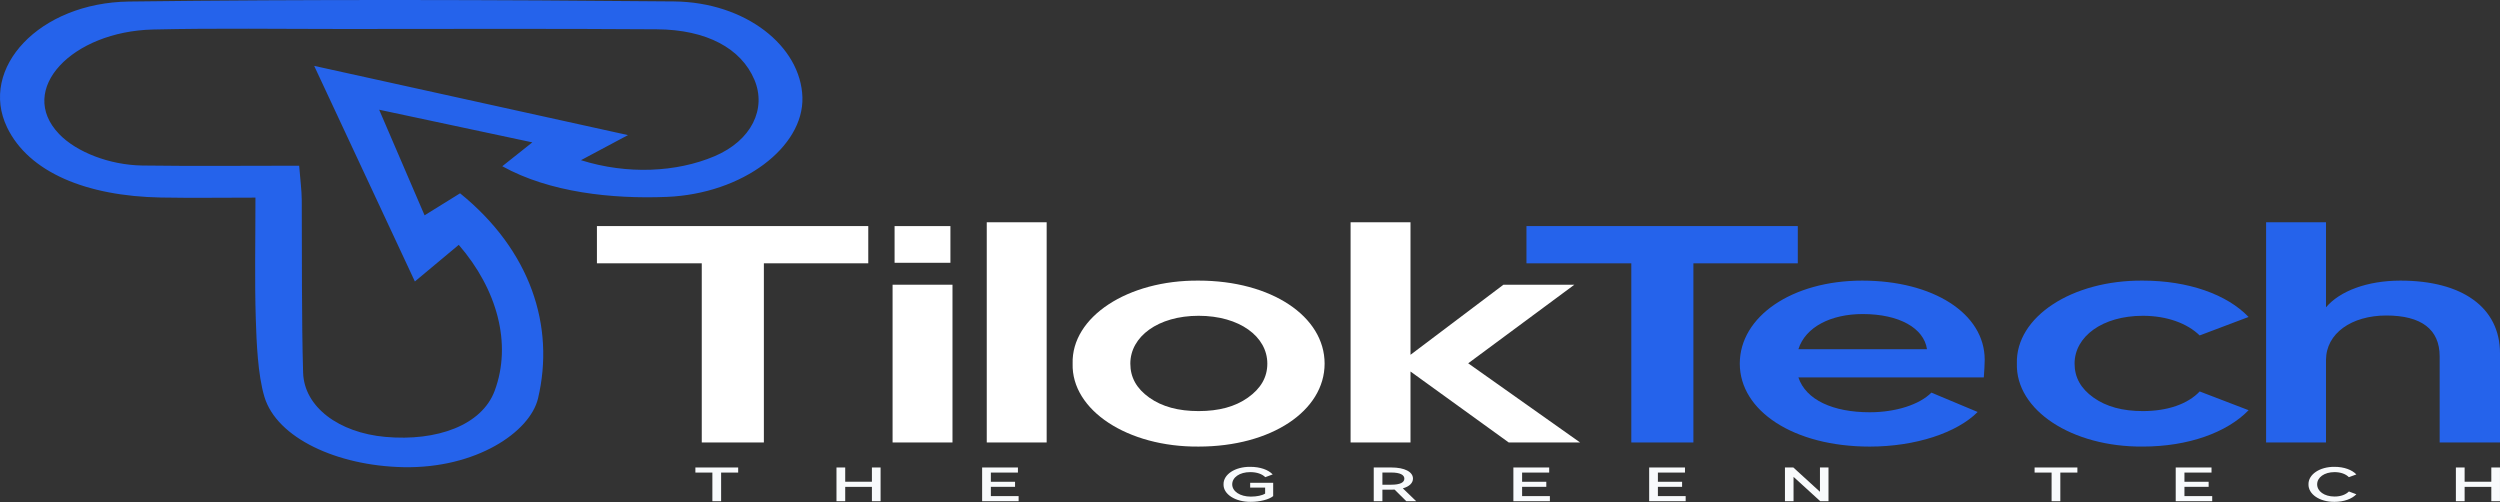 <svg width="244" height="49" viewBox="0 0 244 49" fill="none" xmlns="http://www.w3.org/2000/svg">
<rect x="0" y="0" width="244" height="49" fill="#333333" stroke="none"/>
<g id="Group">
<g id="Group_2">
<path id="Vector" d="M67.87 45.626H72.046V46.123H70.381V48.918H69.528V46.123H67.87V45.626Z" fill="#F8FAFC"/>
<path id="Vector_2" d="M82.493 47.017H85.099V45.626H85.945V48.918H85.099V47.518H82.493V48.918H81.641V45.626H82.493V47.017Z" fill="#F8FAFC"/>
<path id="Vector_3" d="M99.348 46.123H96.708V47.021H99.069V47.514H96.708V48.42H99.417V48.918H95.856V45.626H99.35V46.123H99.348Z" fill="#F8FAFC"/>
<path id="Vector_4" d="M122.026 45.563C123.002 45.563 123.786 45.85 124.216 46.303L123.492 46.572C123.184 46.263 122.672 46.079 122.024 46.079C120.973 46.079 120.264 46.599 120.264 47.272C120.264 47.949 121.014 48.469 122.079 48.469C122.659 48.469 123.197 48.357 123.477 48.173V47.59H122.016V47.119H124.262V48.42C124.058 48.585 123.757 48.72 123.354 48.823C122.951 48.926 122.528 48.98 122.077 48.98C120.568 48.998 119.389 48.235 119.417 47.271C119.398 46.307 120.532 45.549 122.026 45.563Z" fill="#F8FAFC"/>
<path id="Vector_5" d="M137.257 48.918L136.111 47.783C135.974 47.788 135.872 47.792 135.796 47.792H134.923V48.918H134.077V45.626H135.796C137.093 45.626 137.906 46.052 137.906 46.712C137.906 47.146 137.544 47.487 136.917 47.662L138.22 48.918H137.257ZM135.803 47.307C136.642 47.307 137.065 47.092 137.065 46.716C137.065 46.34 136.629 46.119 135.803 46.119H134.923V47.307H135.803Z" fill="#F8FAFC"/>
<path id="Vector_6" d="M151.199 46.123H148.558V47.021H150.919V47.514H148.558V48.42H151.268V48.918H147.706V45.626H151.201V46.123H151.199Z" fill="#F8FAFC"/>
<path id="Vector_7" d="M164.452 46.123H161.811V47.021H164.172V47.514H161.811V48.42H164.521V48.918H160.959V45.626H164.454V46.123H164.452Z" fill="#F8FAFC"/>
<path id="Vector_8" d="M177.628 47.998V45.626H178.461V48.918H177.656L175.05 46.541V48.918H174.211V45.626H175.03L177.628 47.998Z" fill="#F8FAFC"/>
<path id="Vector_9" d="M198.578 45.626H202.753V46.123H201.088V48.918H200.235V46.123H198.576V45.626H198.578Z" fill="#F8FAFC"/>
<path id="Vector_10" d="M215.842 46.123H213.202V47.021H215.563V47.514H213.202V48.42H215.912V48.918H212.35V45.626H215.844V46.123H215.842Z" fill="#F8FAFC"/>
<path id="Vector_11" d="M227.853 45.563C228.781 45.563 229.553 45.855 229.982 46.303L229.252 46.572C228.944 46.263 228.454 46.079 227.853 46.079C226.843 46.079 226.154 46.599 226.154 47.272C226.154 47.941 226.843 48.461 227.853 48.461C228.454 48.461 228.946 48.277 229.252 47.968L229.982 48.241C229.546 48.69 228.781 48.981 227.853 48.981C226.4 48.999 225.288 48.236 225.308 47.272C225.288 46.307 226.4 45.549 227.853 45.563Z" fill="#F8FAFC"/>
<path id="Vector_12" d="M240.547 47.017H243.153V45.626H243.998V48.918H243.153V47.518H240.547V48.918H239.694V45.626H240.547V47.017Z" fill="#F8FAFC"/>
</g>
<g id="Group_3">
<g id="Group_4">
<path id="Vector_13" d="M58.26 25.699H68.492V43.185H74.554V25.699H84.743V22.065H58.26V25.699Z" fill="white"/>
<path id="Vector_14" d="M92.963 27.788H87.116V43.185H92.963V27.788Z" fill="white"/>
<path id="Vector_15" d="M102.154 21.693H96.307V43.185H102.154V21.693Z" fill="white"/>
<path id="Vector_16" d="M116.985 27.388C110.064 27.33 104.56 30.936 104.689 35.487C104.56 40.038 110.062 43.643 116.985 43.586C124.08 43.586 129.282 40.095 129.282 35.487C129.282 30.879 124.08 27.388 116.985 27.388ZM121.801 38.806C120.554 39.693 118.963 40.122 116.985 40.122C115.008 40.122 113.417 39.693 112.17 38.806C110.923 37.919 110.32 36.831 110.32 35.486C110.32 32.852 113.029 30.821 116.984 30.821C120.982 30.821 123.691 32.853 123.691 35.486C123.693 36.831 123.048 37.919 121.801 38.806Z" fill="white"/>
<path id="Vector_17" d="M143.296 35.458L153.658 27.788H146.735L137.665 34.628V21.693H131.817V43.185H137.665V36.259L147.252 43.185H154.216L143.296 35.458Z" fill="white"/>
<path id="Vector_18" d="M92.761 22.067H87.311V25.648H92.761V22.067Z" fill="white"/>
</g>
<g id="Group_5">
<g id="Group_6">
<path id="Vector_19" d="M148.981 22.065H175.465V25.7H165.276V43.185H159.215V25.7H148.983V22.065H148.981Z" fill="#2563EB"/>
<path id="Vector_20" d="M175.522 36.832C176.252 39.036 178.917 40.237 182.486 40.237C185.023 40.237 187.344 39.493 188.504 38.32L193.019 40.209C190.999 42.241 186.956 43.587 182.486 43.587C175.048 43.587 169.803 40.096 169.803 35.487C169.803 30.881 174.919 27.388 181.756 27.388C188.634 27.388 193.707 30.565 193.707 35.115C193.707 35.602 193.664 36.174 193.621 36.833H175.522V36.832ZM188.075 34.085C187.774 32.025 185.367 30.651 181.798 30.651C178.704 30.651 176.209 31.91 175.522 34.085H188.075Z" fill="#2563EB"/>
<path id="Vector_21" d="M209.142 27.388C213.571 27.388 217.353 28.733 219.461 30.936L214.688 32.739C213.484 31.565 211.506 30.821 209.142 30.821C205.187 30.821 202.479 32.853 202.479 35.486C202.479 36.831 203.081 37.918 204.328 38.806C205.575 39.693 207.166 40.122 209.144 40.122C211.551 40.122 213.528 39.435 214.69 38.205L219.463 40.036C217.357 42.211 213.573 43.585 209.144 43.585C202.222 43.642 196.719 40.036 196.847 35.486C196.717 30.936 202.22 27.33 209.142 27.388Z" fill="#2563EB"/>
<path id="Vector_22" d="M244 43.185H238.11V34.771C238.11 32.138 236.304 30.793 232.908 30.793C229.512 30.793 227.018 32.539 227.018 35.143V43.185H221.171V21.693H227.018V29.992C228.351 28.419 231.016 27.388 234.284 27.388C240.302 27.388 244 29.992 244 34.486V43.185Z" fill="#2563EB"/>
</g>
</g>
</g>
<path id="Vector_23" d="M49.022 16.225C49.927 15.506 50.722 14.875 51.956 13.895C47.01 12.841 42.583 11.898 37.005 10.708C38.608 14.433 39.942 17.536 41.438 21.015C42.861 20.132 43.78 19.561 44.903 18.866C51.806 24.457 54.173 31.848 52.513 38.877C51.737 42.166 46.461 45.74 39.368 45.596C32.905 45.466 27.02 42.747 25.809 38.736C25.156 36.573 25.036 33.348 24.965 31.124C24.847 27.369 24.932 23.611 24.932 19.288C21.734 19.288 18.716 19.334 15.702 19.278C8.44 19.143 2.81 16.822 0.694 12.437C-2.084 6.677 3.799 0.264 12.606 0.15C29.732 -0.071 48.644 -0.025 65.771 0.14C72.79 0.208 78.165 4.515 78.316 9.496C78.462 14.342 72.493 18.913 65.08 19.217C59.731 19.435 53.624 18.78 49.022 16.225ZM56.702 15.634C61.218 17.058 66.041 16.819 69.741 15.246C73.351 13.714 74.833 10.62 73.625 7.774C72.332 4.73 68.984 2.894 64.116 2.859C54.223 2.788 43.441 2.828 33.547 2.83C27.344 2.831 21.138 2.735 14.942 2.88C7.035 3.066 1.598 8.729 5.77 13.081C7.456 14.841 10.689 16.11 13.911 16.155C18.884 16.224 23.86 16.173 29.198 16.173C29.309 17.578 29.445 18.564 29.452 19.55C29.482 24.837 29.429 31.082 29.584 36.365C29.682 39.724 33.075 42.231 37.602 42.64C42.66 43.096 47.03 41.491 48.277 38.148C49.99 33.553 48.525 28.23 44.774 23.897C43.277 25.146 42.112 26.119 40.492 27.471C37.191 20.405 34.07 13.723 30.664 6.429C41.327 8.781 51.12 10.941 61.292 13.185C59.499 14.14 58.269 14.798 56.702 15.634Z" fill="#2563EB"/>
</g>
</svg>
